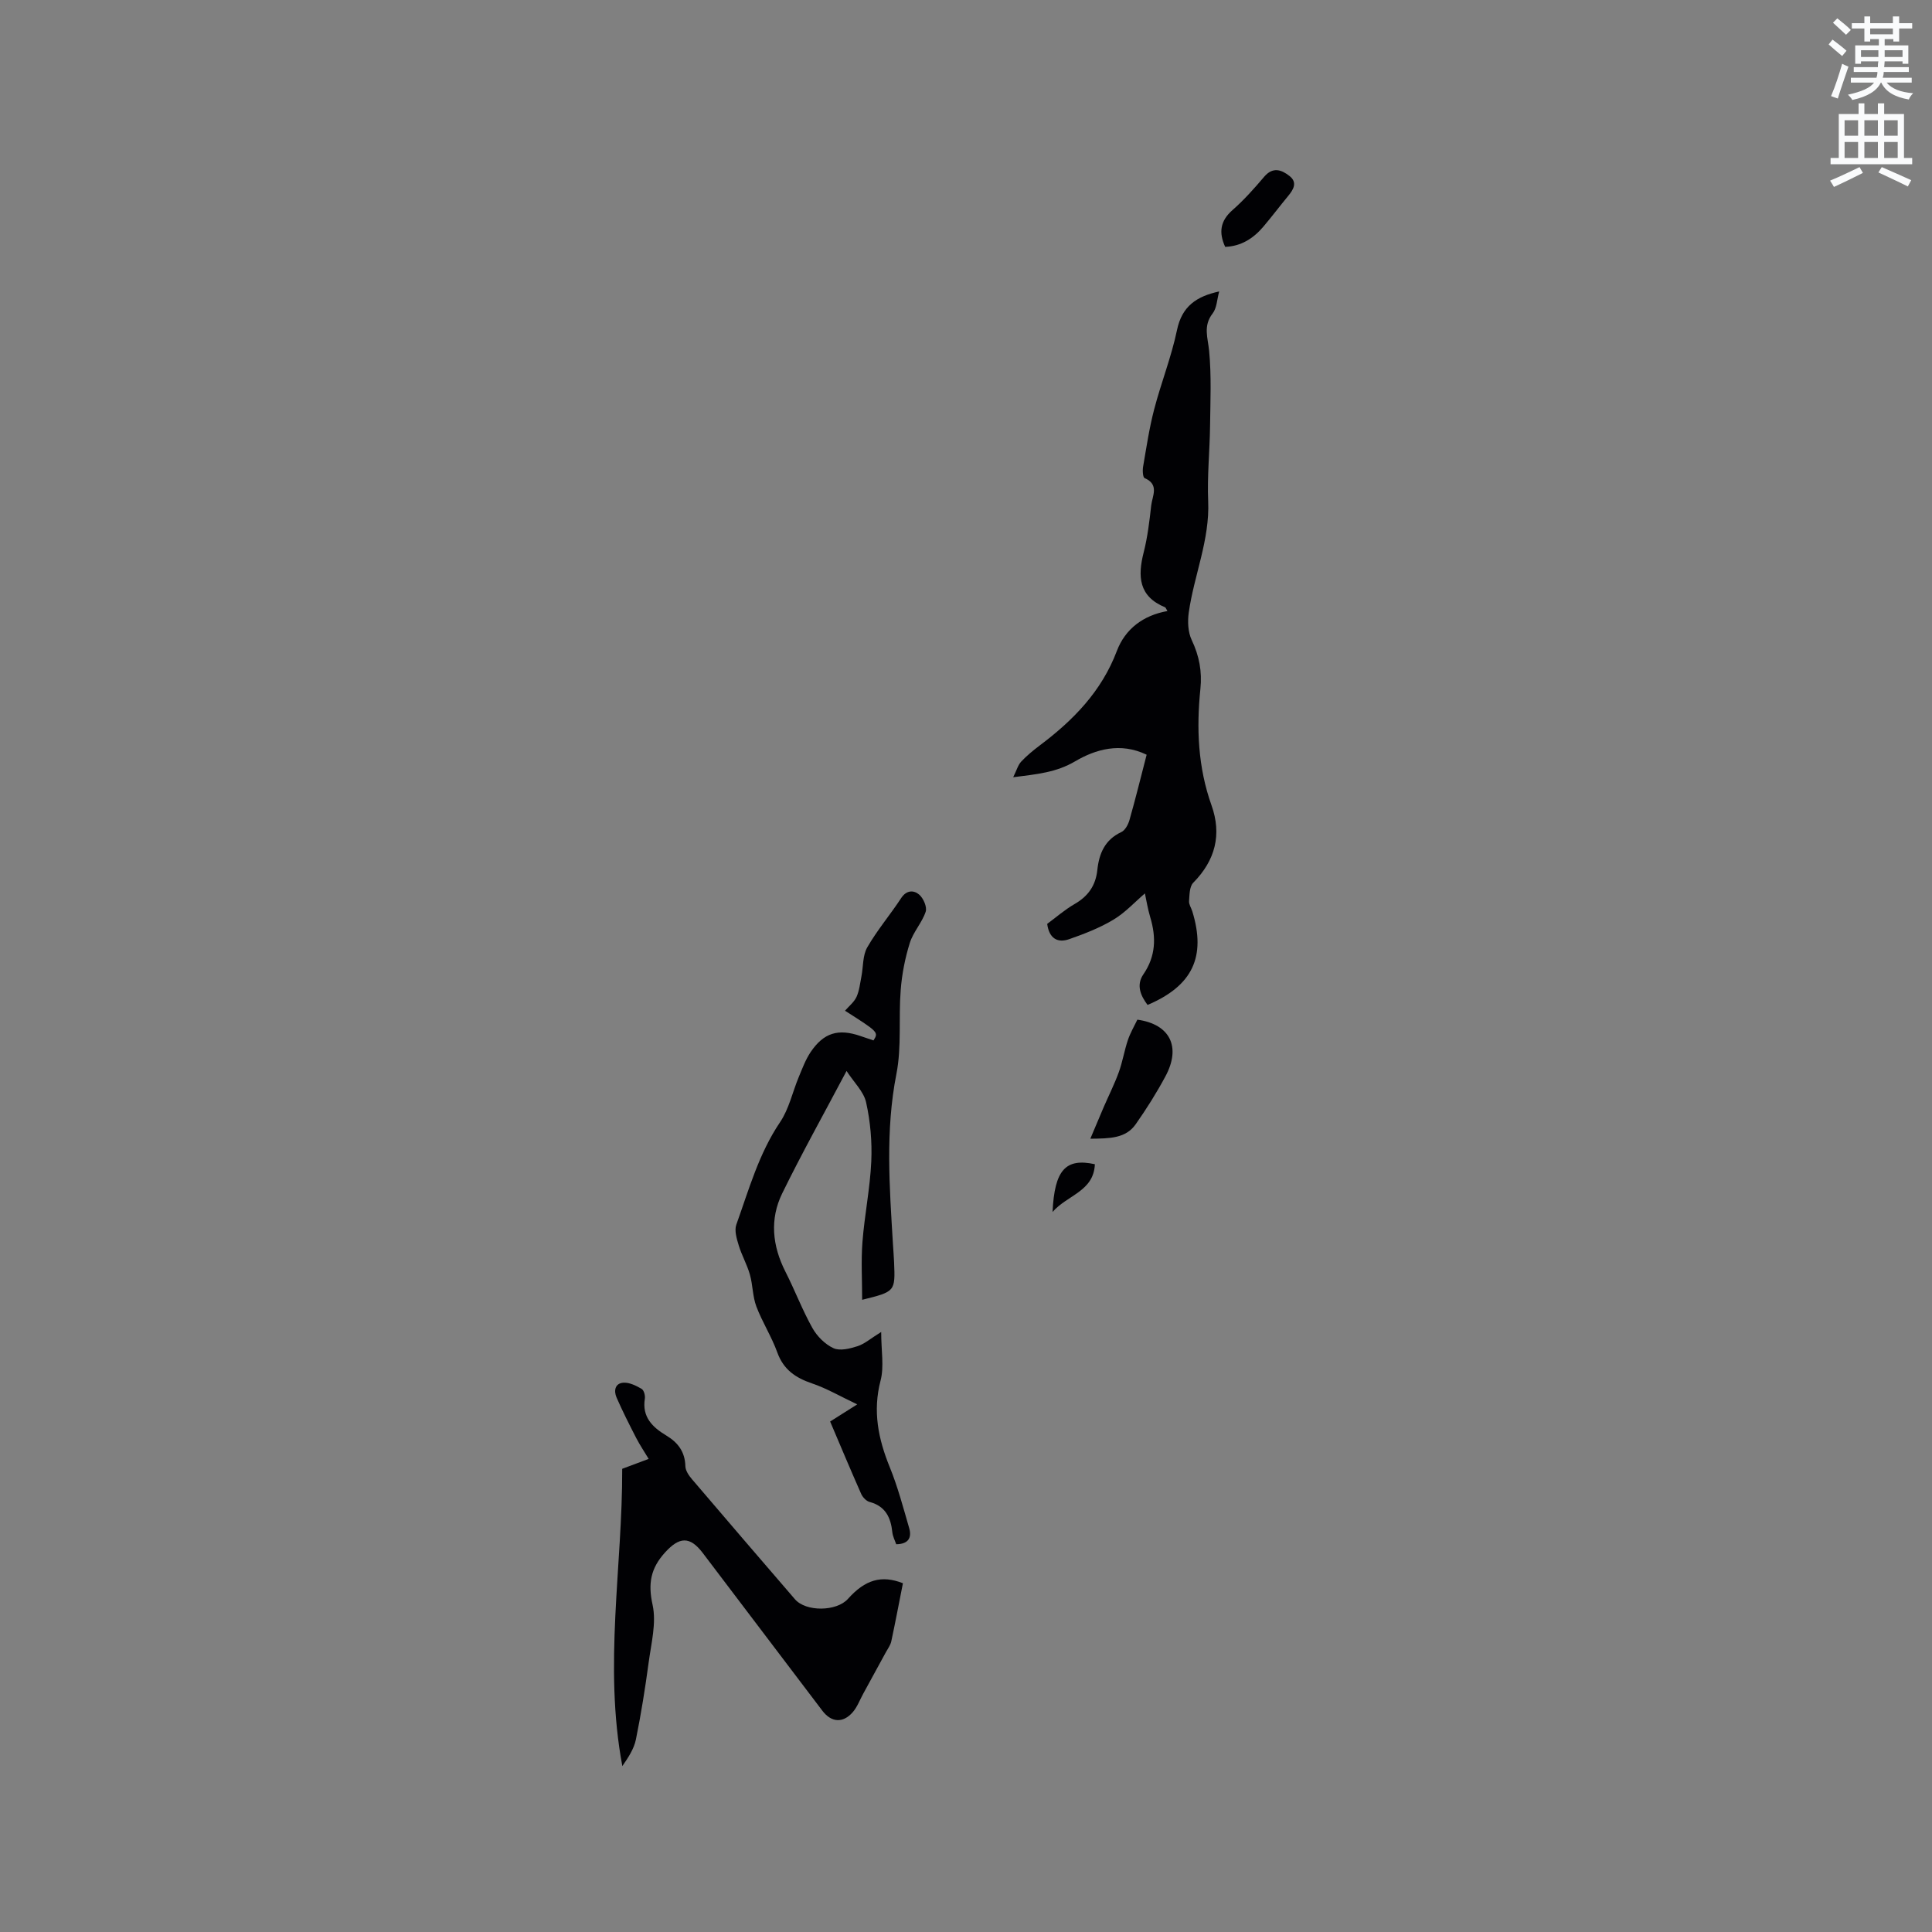 <svg enable-background="new 0 0 400 400" viewBox="0 0 400 400" xmlns="http://www.w3.org/2000/svg"><rect x="0" y="0" width="400" height="400" fill="#808080" stroke="none"/><path d="m378.6 9.2.8-1c.9.7 1.9 1.4 2.9 2.3l-.9 1.1c-1.1-.9-2-1.7-2.8-2.4zm.5 10.7c.9-2.1 1.6-4.3 2.3-6.7.4.2.8.4 1.3.6-.7 2.1-1.5 4.3-2.2 6.6zm.4-15.2.9-.9c1 .8 2 1.6 2.8 2.4l-1 1c-1-.9-1.9-1.8-2.7-2.5zm12.5-1.3h1.2v1.4h2.7v1.1h-2.7v2.7h-1.2v-.5h-1.8v1.3h4.9v3.8h-1.2v-.5h-3.7c0 .4-.1.9-.1 1.2h5.1v1h-5.2c0 .5-.1.9-.2 1.2h6v1h-5.2c1.1 1.3 2.9 2 5.5 2.2-.4.4-.7.8-.9 1.3-2.9-.5-4.8-1.6-5.7-3.5h-.1c-.8 1.7-2.7 2.9-5.9 3.6-.2-.4-.6-.8-.9-1.1 2.8-.6 4.6-1.4 5.4-2.5h-4.8v-1h5.3c.1-.3.2-.7.2-1.2h-4.9v-1h5c0-.4 0-.8.1-1.2h-3.6v.5h-1.2v-3.8h4.9v-1.3h-1.8v.5h-1.2v-2.7h-2.6v-1.1h2.6v-1.4h1.2v1.4h4.7v-1.4zm-6.7 8.4h3.6c0-.4 0-.9 0-1.4h-3.6zm1.9-4.7h4.7v-1.2h-4.7zm6.7 3.3h-3.7v1.4h3.7z" fill="#fafbfc"/><path d="m384.7 21.4h1.3v2.2h2.8v-2.2h1.3v2.2h4.1v9.1h1.7v1.3h-16.9v-1.3h1.7v-9.1h4.1v-2.2zm.3 13.2.7 1.2c-1.8.9-3.8 1.9-6 2.9-.2-.4-.5-.8-.8-1.3 2.4-1 4.4-2 6.1-2.8zm-3.1-6.5h2.8v-3.2h-2.8zm0 4.6h2.8v-3.3h-2.8zm4.1-4.6h2.8v-3.2h-2.8zm0 4.6h2.8v-3.3h-2.8zm3.6 1.9c2.1.9 4.1 1.8 6.1 2.7l-.7 1.3c-2.2-1.1-4.2-2-6.1-2.9zm3.3-9.7h-2.8v3.2h2.8zm-2.8 7.8h2.8v-3.3h-2.8z" fill="#fafbfc"/><g fill="#010104"><path d="m237.4 156.26c-5.43-2.64-10.62-1.1-14.78 1.35-3.96 2.33-7.84 2.66-12.85 3.31.73-1.48 1-2.53 1.65-3.23 1.15-1.23 2.48-2.32 3.83-3.34 6.94-5.21 12.81-11.19 15.98-19.57 1.73-4.57 5.46-7.38 10.47-8.27-.28-.46-.34-.72-.49-.78-5.47-2.25-5.69-6.41-4.42-11.38.81-3.17 1.19-6.46 1.56-9.72.22-1.95 1.72-4.31-1.36-5.64-.39-.17-.46-1.6-.32-2.39.68-3.95 1.27-7.94 2.28-11.82 1.44-5.53 3.58-10.89 4.74-16.47 1.03-4.91 4.03-6.95 8.73-7.97-.46 1.65-.48 3.43-1.36 4.56-2.01 2.59-.98 5.03-.72 7.78.49 5.14.25 10.35.19 15.53-.07 5.19-.61 10.38-.39 15.55.35 8.03-2.93 15.34-4.02 23.06-.26 1.85-.17 4.05.61 5.69 1.56 3.28 2.17 6.51 1.8 10.11-.84 8.17-.51 16.23 2.3 24.11 2.16 6.05.79 11.4-3.78 16.03-.79.8-.77 2.5-.87 3.81-.05.68.45 1.39.67 2.1 2.9 9.41.06 15.44-9.26 19.39-1.47-1.95-2.37-4.14-.87-6.33 2.58-3.76 2.68-7.64 1.43-11.81-.54-1.8-.83-3.68-1.11-4.95-2.1 1.8-4.1 4-6.55 5.46-2.84 1.7-6 2.92-9.14 4.02-2.36.82-4.13-.11-4.54-3.17 1.77-1.3 3.61-2.92 5.69-4.12 2.8-1.61 4.35-3.83 4.69-7.03.36-3.4 1.55-6.27 4.97-7.86.78-.36 1.41-1.54 1.68-2.47 1.24-4.36 2.33-8.78 3.56-13.54z"/><path d="m182.44 275.77c0 3.9.63 7.17-.13 10.07-1.65 6.33-.48 12.06 1.9 17.91 1.66 4.08 2.8 8.39 4.03 12.64.56 1.93-.12 3.3-2.69 3.33-.26-.77-.71-1.6-.8-2.47-.32-3.07-1.42-5.41-4.71-6.29-.69-.18-1.43-.97-1.74-1.66-2.18-4.92-4.26-9.89-6.43-14.99 1.68-1.06 3.23-2.05 5.61-3.55-3.54-1.67-6.34-3.32-9.36-4.34-3.42-1.16-5.9-2.85-7.19-6.42-1.18-3.27-3.11-6.27-4.34-9.52-.78-2.08-.72-4.45-1.34-6.61-.58-2.06-1.68-3.96-2.3-6.01-.42-1.38-.94-3.09-.5-4.32 2.6-7.24 4.65-14.69 9.06-21.22 1.85-2.74 2.57-6.23 3.87-9.35.73-1.75 1.4-3.57 2.44-5.13 2.72-4.04 5.75-4.93 10.34-3.34.9.31 1.8.61 2.69.91 1.06-1.71 1.06-1.71-5.9-6.15.83-.96 1.88-1.78 2.38-2.86.59-1.3.74-2.81 1.02-4.24.39-2.02.24-4.33 1.2-6.01 2.05-3.57 4.76-6.75 7.02-10.2 1.12-1.71 2.63-1.68 3.74-.73.87.75 1.67 2.58 1.34 3.55-.76 2.27-2.58 4.19-3.29 6.47-.98 3.14-1.63 6.46-1.88 9.74-.46 5.79.22 11.75-.89 17.38-2.31 11.74-1.42 23.41-.72 35.14.08 1.27.18 2.54.24 3.81.25 6.1.25 6.1-6.61 7.8 0-4.11-.24-8.05.06-11.95.43-5.59 1.58-11.13 1.83-16.72.18-4.06-.19-8.24-1.07-12.2-.49-2.23-2.51-4.13-4.05-6.51-4.73 8.94-9.25 17.03-13.32 25.34-2.62 5.35-2.05 10.87.66 16.21 1.96 3.85 3.49 7.92 5.59 11.67.96 1.71 2.62 3.38 4.37 4.18 1.34.61 3.4.09 4.99-.42 1.46-.48 2.71-1.6 4.88-2.94z"/><path d="m128.82 304.1c2.36-.89 3.92-1.47 5.48-2.05-.86-1.44-1.81-2.84-2.58-4.33-1.42-2.76-2.83-5.54-4.07-8.38-.6-1.39-.34-2.99 1.49-3.07 1.23-.05 2.58.63 3.7 1.28.47.27.77 1.37.67 2.02-.62 3.81 1.59 5.93 4.44 7.64 2.43 1.46 3.87 3.38 3.95 6.35.02.92.72 1.94 1.37 2.7 7.08 8.31 14.19 16.58 21.32 24.85 2.27 2.63 8.62 2.55 10.97-.08 3.55-3.98 6.94-4.98 11.38-3.24-.79 3.99-1.55 8.02-2.41 12.04-.17.79-.71 1.5-1.11 2.23-1.56 2.87-3.12 5.73-4.69 8.59-.71 1.29-1.23 2.74-2.17 3.83-2.02 2.33-4.43 2.16-6.29-.28-8.26-10.88-16.51-21.78-24.77-32.67-2.68-3.53-4.86-3.35-7.79-.13-2.99 3.28-3.58 6.43-2.6 10.86.82 3.74-.28 7.96-.81 11.92-.72 5.34-1.57 10.67-2.64 15.95-.4 1.96-1.59 3.76-2.81 5.52-3.91-20.8.04-41.41-.03-61.55z"/><path d="m225.74 235.76c1.05-2.49 1.9-4.53 2.78-6.57 1.04-2.4 2.22-4.74 3.11-7.19.79-2.17 1.15-4.49 1.89-6.68.5-1.48 1.31-2.85 1.96-4.21 6.76.94 9.09 5.62 5.82 11.72-1.84 3.43-3.93 6.75-6.17 9.94-2.07 2.93-5.34 2.94-9.39 2.99z"/><path d="m253.66 51.11c-1.35-2.95-1.05-5.36 1.51-7.61 2.38-2.09 4.51-4.48 6.56-6.9 1.8-2.12 3.6-1.46 5.25-.16 1.68 1.32.84 2.78-.27 4.12-1.75 2.12-3.41 4.32-5.19 6.42-2.06 2.41-4.59 4.01-7.86 4.13z"/><path d="m226.68 241.04c-.24 5.64-5.7 6.36-8.76 9.88.41-8.68 2.69-11.21 8.76-9.88z"/></g></svg>